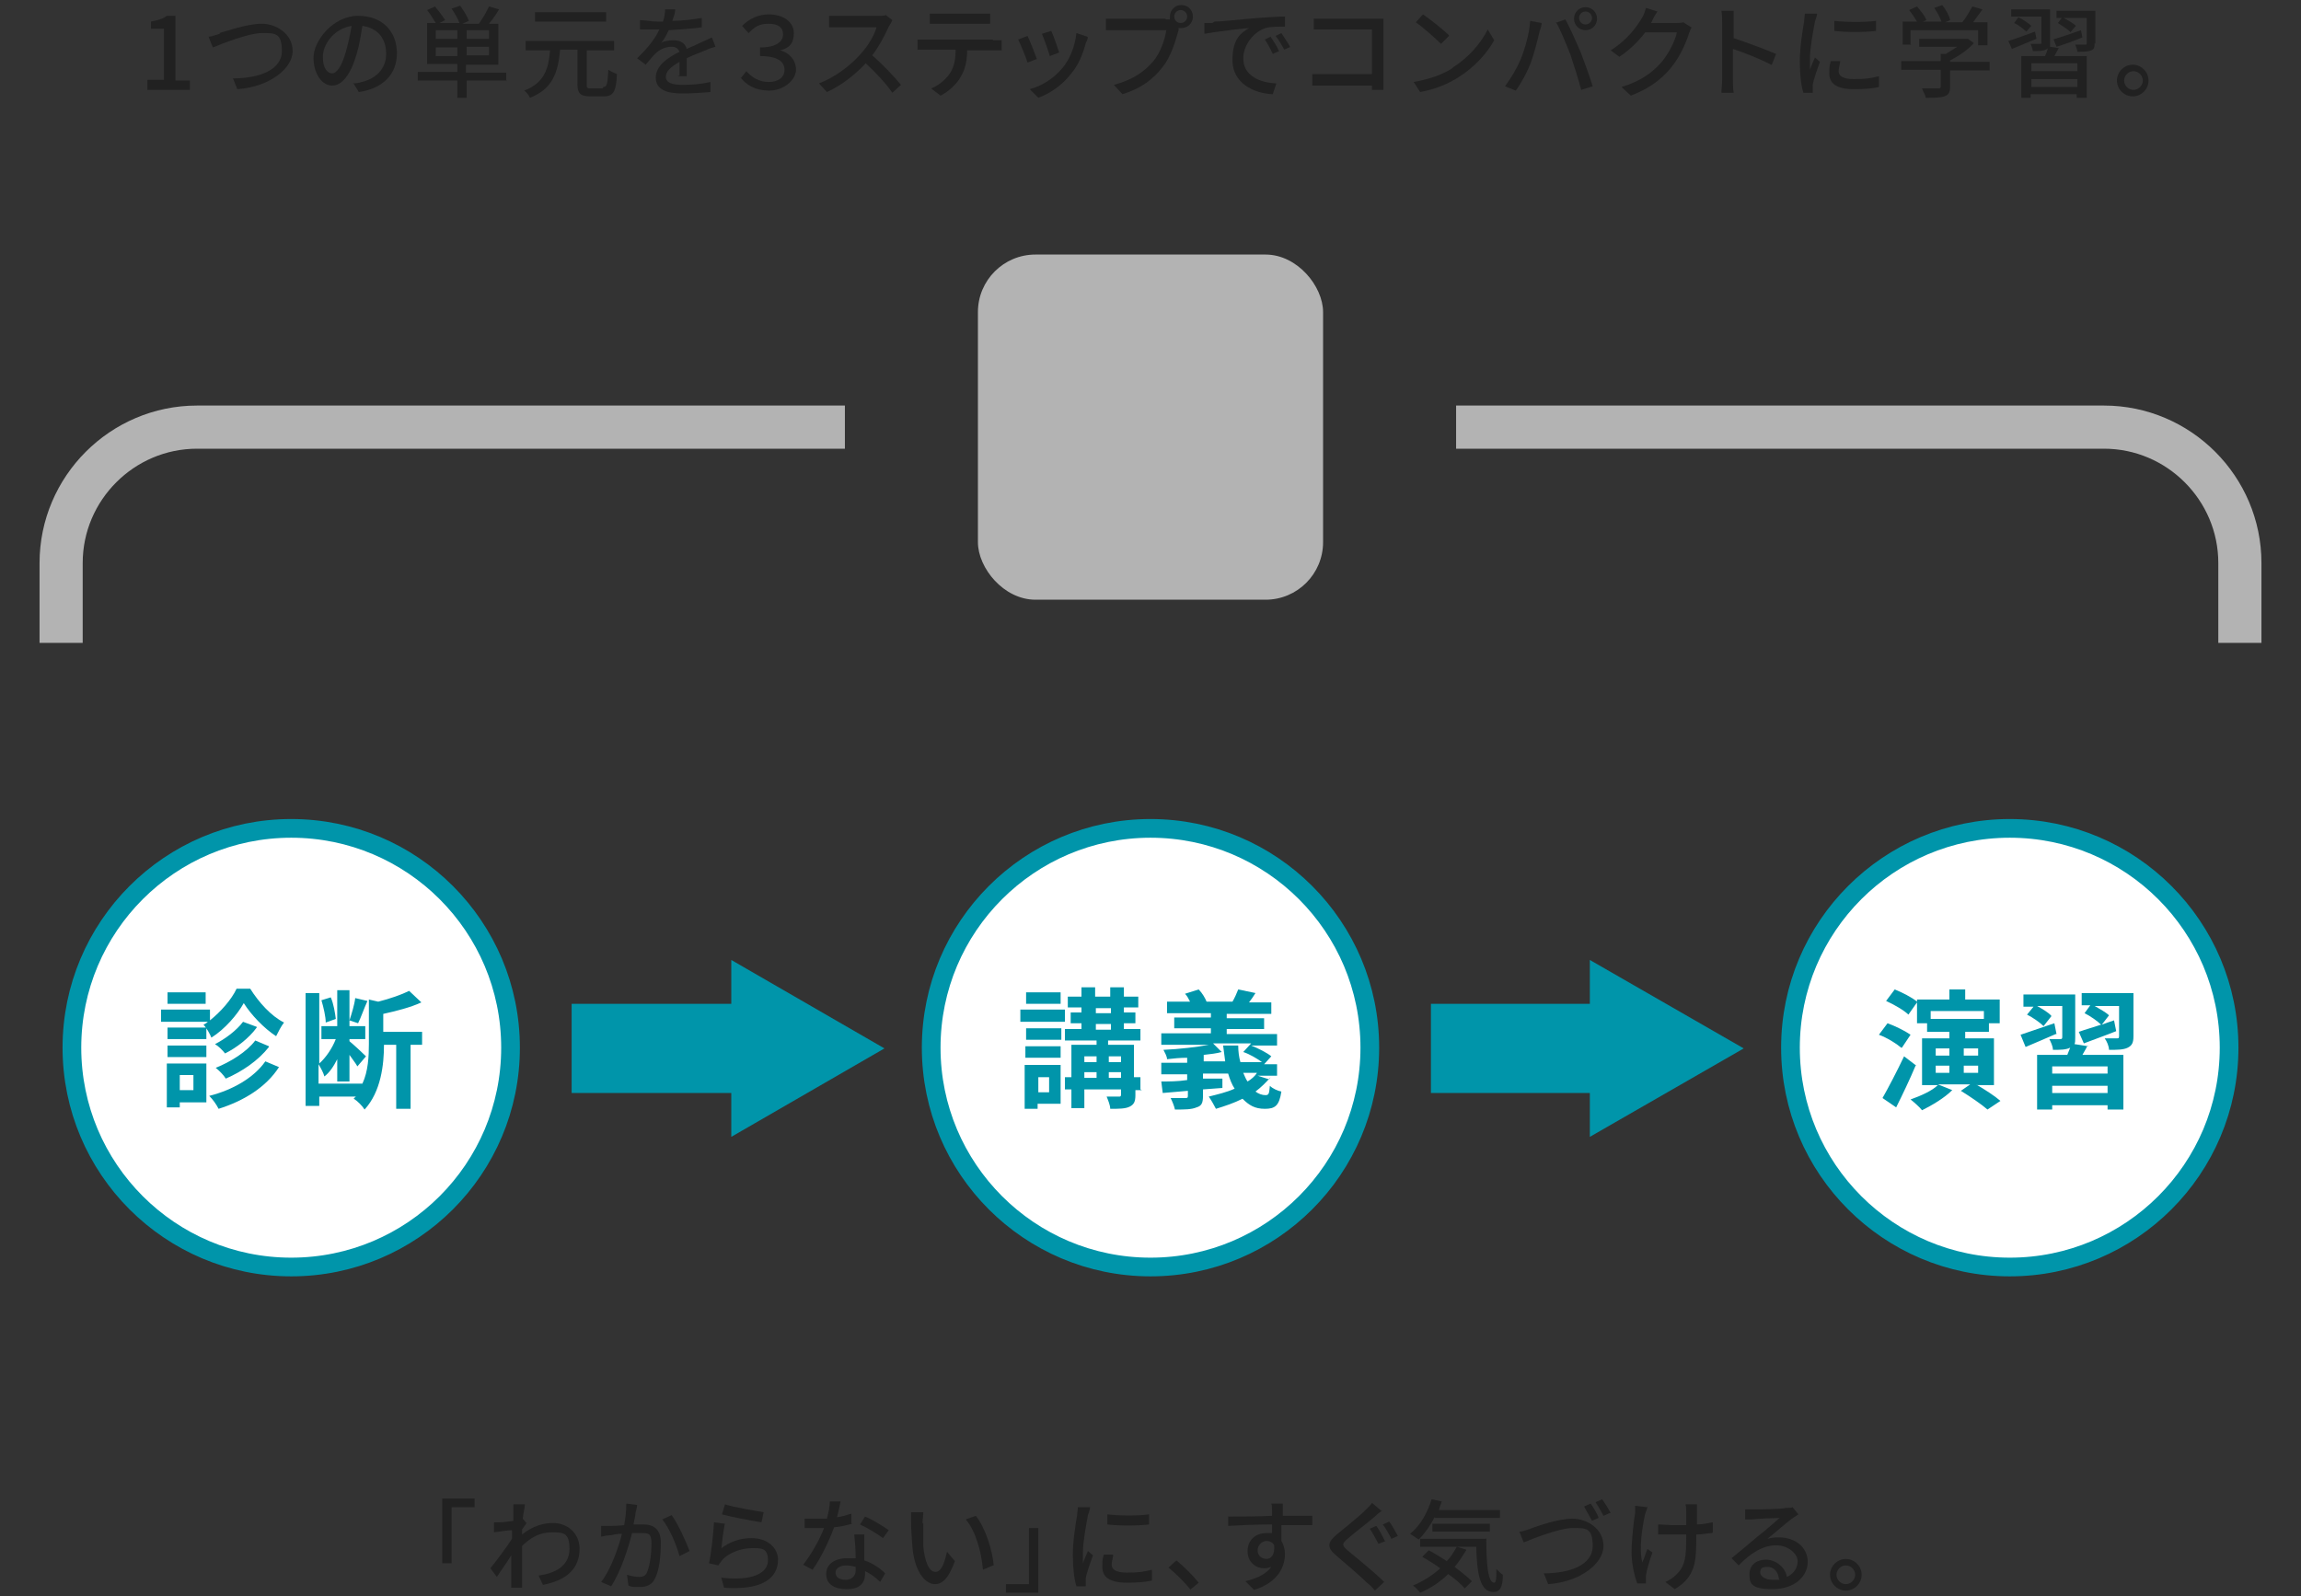 <?xml version="1.0" encoding="UTF-8"?>
<svg xmlns="http://www.w3.org/2000/svg" version="1.1" viewBox="0 0 320 222">
  <rect x="0" y="0" width="320" height="222" fill="#333333" stroke="none"/>
  <defs>
    <style>
      .cls-1 {
        stroke-width: 12.4px;
      }

      .cls-1, .cls-2 {
        fill: none;
      }

      .cls-1, .cls-2, .cls-3 {
        stroke-miterlimit: 10;
      }

      .cls-1, .cls-3 {
        stroke: #0095aa;
      }

      .cls-4 {
        fill: #212121;
      }

      .cls-2 {
        stroke: #b3b3b3;
        stroke-width: 6px;
      }

      .cls-5 {
        fill: #b3b3b3;
      }

      .cls-6 {
        fill: #0095aa;
      }

      .cls-3 {
        fill: #fff;
        stroke-width: 2.6px;
      }
    </style>
  </defs>
  <!-- Generator: Adobe Illustrator 28.6.0, SVG Export Plug-In . SVG Version: 1.2.0 Build 709)  -->
  <g>
    <g id="_レイヤー_1" data-name="レイヤー_1">
      <g>
        <path class="cls-4" d="M20.5,11.1h2.3V4h-1.8v-1c1-.2,1.7-.4,2.2-.8h1.2v9h2v1.3h-5.9v-1.3Z"/>
        <path class="cls-4" d="M30.5,4.6c1.1-.3,3.9-1.3,5.9-1.3s4.3,1.4,4.3,3.8-3.2,5-7.7,5.3l-.6-1.5c3.7,0,6.8-1.2,6.8-3.8s-1-2.5-2.8-2.5-5.6,1.5-6.8,2l-.6-1.5c.5,0,1.1-.3,1.6-.4Z"/>
        <path class="cls-4" d="M49.1,11.6c.5,0,.9-.1,1.2-.2,1.8-.4,3.4-1.7,3.4-3.9s-1.2-3.6-3.3-3.9c-.2,1.2-.4,2.6-.8,3.9-.8,2.8-2,4.4-3.4,4.4s-2.6-1.6-2.6-3.9,2.7-5.8,6.2-5.8,5.4,2.3,5.4,5.2-1.9,4.9-5.3,5.4l-.8-1.3ZM48.1,7.2c.3-1.1.6-2.4.8-3.6-2.5.4-4,2.6-4,4.3s.7,2.3,1.3,2.3,1.3-.9,1.9-3Z"/>
        <path class="cls-4" d="M70.5,11.2h-5.6v2.4h-1.3v-2.4h-5.5v-1.2h5.5v-1.1h-4.2V3.2h1.2c-.3-.5-.8-1.3-1.2-1.8l1.1-.5c.5.6,1.1,1.4,1.4,1.9l-.8.4h2.8c-.2-.6-.7-1.4-1.1-2l1.2-.4c.5.7,1,1.5,1.2,2.1l-.9.4h2.3c.5-.7,1.1-1.7,1.4-2.4l1.4.4c-.4.7-.9,1.4-1.4,2h1.3v5.7h-4.5v1.1h5.6v1.2ZM63.6,4.2h-3v1.2h3v-1.2ZM63.6,7.8v-1.2h-3v1.2h3ZM68,4.2h-3.1v1.2h3.1v-1.2ZM68,6.5h-3.1v1.2h3.1v-1.2Z"/>
        <path class="cls-4" d="M83.9,12.1c.5,0,.6-.4.7-2.4.3.2.9.5,1.2.6-.1,2.4-.5,3.1-1.8,3.1h-1.9c-1.4,0-1.8-.4-1.8-1.8v-4.7h-2.4c-.3,3-.9,5.4-4.2,6.7-.1-.3-.5-.8-.8-1,2.9-1.1,3.4-3.2,3.6-5.6h-3.4v-1.3h12.3v1.3h-3.8v4.7c0,.5,0,.6.6.6h1.6ZM84.3,3h-9.9v-1.3h9.9v1.3Z"/>
        <path class="cls-4" d="M94.5,10.5c0-.5,0-1.3,0-1.9-1.2.7-1.9,1.3-1.9,2.1s.9,1.1,2.3,1.1,2.6-.1,3.9-.4v1.4c-1.1.1-2.6.2-3.9.2-2.1,0-3.7-.5-3.7-2.2s1.7-2.8,3.3-3.6c-.2-.5-.6-.7-1.1-.7-.9,0-1.7.4-2.3,1-.4.4-.8.9-1.3,1.5l-1.2-.9c1.6-1.5,2.6-2.9,3.1-4h-.4c-.6,0-1.5,0-2.3,0v-1.3c.7,0,1.7.2,2.4.2h.8c.2-.6.3-1.2.3-1.7h1.4c0,.5-.2,1-.4,1.6,1.4,0,2.8-.2,4.1-.4v1.3c-1.4.2-3.1.3-4.6.4-.3.6-.6,1.3-1.1,1.8.4-.3,1.2-.4,1.8-.4.9,0,1.6.4,1.8,1.2.9-.4,1.6-.7,2.2-1,.5-.2.9-.4,1.3-.6l.5,1.3c-.4.1-1,.3-1.4.5-.7.3-1.6.6-2.6,1.1,0,.8,0,1.9,0,2.5h-1.3Z"/>
        <path class="cls-4" d="M103,10.9l.8-1c.8.9,1.8,1.5,3.1,1.5s2.2-.6,2.2-1.7-.9-1.9-3.4-1.9v-1.2c2.2,0,3.2-.8,3.2-1.8s-.7-1.5-2-1.5-1.9.4-2.8,1.3l-.9-1c1-1,2.3-1.6,3.7-1.6,2.1,0,3.5,1.1,3.5,2.6s-.7,2.1-1.9,2.4h0c1.2.3,2.2,1.3,2.2,2.7s-1.7,2.9-3.7,2.9-3.2-.8-4-1.8Z"/>
        <path class="cls-4" d="M124,3c0,.1-.3.5-.4.7-.5,1.1-1.3,2.7-2.3,4,1.4,1.2,3.1,3,4,4.1l-1.2,1.1c-.9-1.3-2.3-2.8-3.7-4.1-1.5,1.6-3.4,3.1-5.4,4l-1.1-1.2c2.3-.9,4.4-2.5,5.8-4.1,1-1.1,1.9-2.6,2.2-3.7h-5.1c-.5,0-1.3,0-1.5,0v-1.6c.3,0,1.1,0,1.5,0h5.2c.5,0,1,0,1.2-.1l.9.7Z"/>
        <path class="cls-4" d="M138.1,5.6c.3,0,.8,0,1.2,0v1.4c-.3,0-.8,0-1.2,0h-3.6c0,1.5-.3,2.7-.9,3.7-.5.9-1.6,2-2.8,2.6l-1.3-1c1-.4,2-1.2,2.6-2.1.6-.9.8-2,.8-3.3h-4c-.4,0-.9,0-1.3,0v-1.4c.4,0,.8,0,1.3,0h9.2ZM130.7,3.3c-.5,0-1,0-1.4,0v-1.4c.4,0,.9,0,1.4,0h5.6c.4,0,1,0,1.4,0v1.4c-.4,0-1,0-1.4,0h-5.6Z"/>
        <path class="cls-4" d="M144.2,8.2l-1.3.5c-.2-.7-1-2.6-1.3-3.2l1.3-.5c.3.6,1,2.4,1.3,3.2ZM151.3,5.2c-.1.4-.2.6-.3.8-.4,1.5-1,3-2,4.2-1.3,1.7-3,2.8-4.6,3.4l-1.2-1.2c1.6-.4,3.4-1.5,4.6-3,1-1.2,1.7-3,1.9-4.8l1.5.5ZM147.3,7.3l-1.3.5c-.2-.7-.8-2.4-1.1-3.1l1.3-.4c.3.6.9,2.4,1.1,3Z"/>
        <path class="cls-4" d="M162.1,2.7c.2,0,.4,0,.6,0,0-.1,0-.3,0-.4,0-.9.7-1.6,1.6-1.6s1.6.7,1.6,1.6-.7,1.6-1.6,1.6-.3,0-.4,0v.3c-.4,1.4-1,3.6-2.2,5.1-1.3,1.7-3,3-5.6,3.8l-1.2-1.3c2.7-.7,4.3-1.9,5.5-3.3,1-1.2,1.6-3,1.8-4.3h-6.9c-.6,0-1.2,0-1.5,0v-1.6c.4,0,1.1,0,1.5,0h6.8ZM165.1,2.3c0-.5-.4-.9-.9-.9s-.9.4-.9.9.4.9.9.9.9-.4.9-.9Z"/>
        <path class="cls-4" d="M168.9,3c1,0,3.5-.3,6-.5,1.5-.1,2.9-.2,3.8-.2v1.4c-.8,0-2,0-2.7.2-1.8.6-3.1,2.5-3.1,4.2,0,2.5,2.4,3.4,4.6,3.5l-.5,1.5c-2.7-.1-5.6-1.6-5.6-4.7s1.2-3.8,2.3-4.5c-1.2.1-4.6.5-6.2.8v-1.5c.4,0,.9,0,1.1,0ZM177.9,7.1l-.9.4c-.3-.7-.7-1.4-1.1-2l.8-.4c.3.5.9,1.3,1.1,1.9ZM179.5,6.5l-.9.4c-.4-.7-.7-1.3-1.2-1.9l.8-.4c.3.5.9,1.3,1.2,1.9Z"/>
        <path class="cls-4" d="M190.8,12.7c0-.2,0-.5,0-.8h-6.6c-.6,0-1.3,0-1.7,0v-1.6c.4,0,1,0,1.6,0h6.7v-6.2h-6.5c-.5,0-1.3,0-1.6,0v-1.5c.5,0,1.2,0,1.6,0h7c.4,0,.9,0,1.1,0,0,.3,0,.8,0,1.2v7.2c0,.5,0,1.2,0,1.5h-1.6Z"/>
        <path class="cls-4" d="M202,9.4c2.3-1.4,4-3.5,4.9-5.3l.9,1.5c-1,1.8-2.7,3.7-4.9,5.1-1.4.9-3.2,1.7-5.4,2.1l-.9-1.4c2.3-.4,4.2-1.1,5.5-2ZM201.5,5l-1.1,1.1c-.7-.7-2.5-2.3-3.5-3l1-1.1c1,.7,2.8,2.1,3.6,2.9Z"/>
        <path class="cls-4" d="M212.8,2.9l1.6.3c0,.4-.2.9-.3,1.2-.2.9-.7,2.9-1.2,4.3-.5,1.3-1.3,2.8-2.1,3.9l-1.5-.6c.9-1.2,1.7-2.6,2.2-3.8.6-1.5,1.2-3.6,1.3-5.3ZM216.3,3.2l1.4-.5c.6,1.1,1.5,3.1,2.1,4.5.5,1.3,1.3,3.5,1.7,4.8l-1.6.5c-.4-1.5-1-3.4-1.5-4.9-.6-1.5-1.4-3.5-2-4.5ZM220.5,1c.9,0,1.6.7,1.6,1.6s-.7,1.6-1.6,1.6-1.6-.7-1.6-1.6.7-1.6,1.6-1.6ZM220.5,3.4c.5,0,.9-.4.9-.9s-.4-.9-.9-.9-.9.4-.9.9.4.9.9.9Z"/>
        <path class="cls-4" d="M235.3,3.7c-.1.2-.3.6-.4.9-.4,1.3-1.2,3.2-2.5,4.8-1.3,1.6-3,2.9-5.6,3.9l-1.3-1.2c2.7-.8,4.4-2.1,5.6-3.5,1-1.2,1.9-3,2.1-4.1h-4.4c-.9,1.2-2.1,2.4-3.6,3.4l-1.2-.9c2.4-1.5,3.7-3.4,4.4-4.6.2-.3.4-.9.5-1.3l1.6.5c-.3.4-.6,1-.7,1.2,0,.1-.1.2-.2.4h3.4c.4,0,.8,0,1.1-.1l1.1.7Z"/>
        <path class="cls-4" d="M246.3,9c-1.5-.8-3.8-1.7-5.3-2.2v4.3c0,.4,0,1.3.1,1.8h-1.7c0-.5.1-1.2.1-1.8V3.1c0-.4,0-1.1-.1-1.6h1.7c0,.5,0,1.1,0,1.6v2.2c1.8.6,4.5,1.6,5.9,2.2l-.6,1.5Z"/>
        <path class="cls-4" d="M252.7,1.9c0,.3-.2.8-.3,1.1-.2,1.1-.7,3.7-.7,5.2s0,1,0,1.5c.2-.6.5-1.2.7-1.7l.7.6c-.4,1.1-.9,2.5-1,3.2,0,.2,0,.5,0,.6,0,.1,0,.4,0,.5h-1.3c-.3-.9-.5-2.5-.5-4.4s.4-4.4.6-5.5c0-.3.1-.8.1-1.1h1.6ZM255.9,8.7c-.1.5-.2.9-.2,1.2,0,.6.5,1.1,2.1,1.1s2.3-.1,3.5-.4v1.5c-.8.2-2,.3-3.5.3-2.4,0-3.4-.8-3.4-2.2s.1-1.1.2-1.7h1.3ZM260.9,2.9v1.4c-1.6.2-4.2.2-5.8,0v-1.4c1.6.2,4.4.2,5.8,0Z"/>
        <path class="cls-4" d="M276.7,9.8h-5.5v2.3c0,.7-.2,1.1-.8,1.3-.6.2-1.4.2-2.6.2,0-.4-.4-.9-.5-1.3,1,0,2,0,2.2,0s.4,0,.4-.3v-2.3h-5.5v-1.2h5.5v-1h.7c.5-.3,1.1-.7,1.6-1h-5.3v-1.1h6.8c0,0,.8.6.8.6-.8.9-2.1,1.8-3.3,2.4v.2h5.5v1.2ZM265.8,6.2h-1.2v-3.2h2c-.3-.5-.7-1.1-1.1-1.6l1.1-.5c.5.6,1.1,1.3,1.3,1.9l-.5.2h2.6c-.2-.6-.6-1.3-1-1.9l1.1-.4c.5.6,1,1.5,1.1,2.1l-.7.3h2.4c.5-.6,1-1.5,1.4-2.2l1.4.4c-.4.6-.9,1.2-1.3,1.8h2v3.2h-1.3v-2.1h-9.4v2.1Z"/>
        <path class="cls-4" d="M283.2,5.4c-1.2.5-2.4,1-3.4,1.4l-.5-1.1c1-.3,2.3-.8,3.7-1.3l.2.9ZM286.3,6.7c-.2.4-.4.7-.6,1.1h4.5v5.8h-1.4v-.5h-6.4v.5h-1.3v-5.8h3.3c.2-.4.3-.7.4-1.1,0,0-.2.2-.3.2-.4.2-1,.2-1.8.2,0-.3-.2-.7-.3-1,.6,0,1.1,0,1.3,0s.2,0,.2-.2v-3.6h-4.2v-1h5.4v4.6c0,.2,0,.4,0,.6l1.3.2ZM281.9,4.5c-.4-.4-1.1-1-1.8-1.3l.6-.8c.6.3,1.4.8,1.8,1.2l-.7.8ZM288.9,8.8h-6.4v1.1h6.4v-1.1ZM288.9,12.1v-1.1h-6.4v1.1h6.4ZM285.5,5.5c1-.3,2.5-.8,3.9-1.3l.2,1c-1.2.5-2.6,1-3.6,1.3l-.4-1ZM291.3,6c0,.6-.1.9-.5,1-.4.2-1,.2-1.9.2,0-.3-.2-.7-.3-1,.6,0,1.2,0,1.4,0,.2,0,.2,0,.2-.2v-3.5h-4.2v-1h5.4v4.6ZM288,4.5c-.4-.4-1.2-.9-1.8-1.3l.6-.8c.6.3,1.5.8,1.9,1.2l-.7.8Z"/>
        <path class="cls-4" d="M298.8,11.2c0,1.2-1,2.2-2.2,2.2s-2.2-1-2.2-2.2,1-2.2,2.2-2.2,2.2,1,2.2,2.2ZM298,11.2c0-.7-.6-1.3-1.3-1.3s-1.3.6-1.3,1.3.6,1.3,1.3,1.3,1.3-.6,1.3-1.3Z"/>
      </g>
      <g>
        <path class="cls-4" d="M61.5,208.4h4.5v1.2h-3.2v7.8h-1.3v-9Z"/>
        <path class="cls-4" d="M73.3,211.7c-.2.3-.4.6-.7,1,0,.2,0,.5,0,.7,1.5-1.2,3-1.6,4.3-1.6,2,0,3.7,1.4,3.7,3.6,0,2.8-1.9,4.4-5.1,5l-.6-1.3c2.4-.3,4.3-1.4,4.3-3.7s-.9-2.3-2.5-2.3-2.9.7-4.1,1.9c0,.5,0,1,0,1.4,0,1.2,0,2.2,0,3.5,0,.3,0,.7,0,.9h-1.5c0-.2,0-.7,0-.9,0-1.3,0-2.1,0-3.6-.6,1-1.5,2.2-2,3l-.9-1.2c.8-1,2.3-3,3-4.1v-1.2c-.6,0-1.7.2-2.5.3v-1.4c.2,0,.5,0,.9,0,.4,0,1.1-.1,1.8-.2,0-.6,0-1.1,0-1.2,0-.3,0-.7,0-1.1h1.6c0,.4-.2,1.1-.3,2l.5.6Z"/>
        <path class="cls-4" d="M88.6,209.3c0,.3-.1.6-.2,1,0,.4-.2,1.1-.3,1.7.6,0,1.1,0,1.4,0,1.3,0,2.4.6,2.4,2.5s-.2,3.8-.8,5c-.4.9-1.2,1.2-2.1,1.2s-1.2,0-1.6-.2l-.2-1.5c.6.2,1.3.3,1.7.3s.9-.1,1.1-.7c.4-.9.6-2.6.6-4s-.5-1.4-1.4-1.4-.7,0-1.3,0c-.5,2-1.5,5.2-2.9,7.4l-1.4-.6c1.4-1.8,2.4-4.8,2.9-6.7-.6,0-1.2.1-1.5.2-.4,0-1,.1-1.4.2v-1.5c.3,0,.7,0,1.2,0,.4,0,1.2,0,2-.1.2-1,.3-2.1.3-3l1.6.2ZM93.4,210.7c.9,1.2,2,3.7,2.5,5l-1.4.7c-.4-1.5-1.4-3.9-2.4-5.1l1.3-.6Z"/>
        <path class="cls-4" d="M100.2,215.4c1.3-1,2.7-1.5,4.3-1.5,2.3,0,3.7,1.4,3.7,3,0,2.5-2.1,4.3-7.5,3.9l-.4-1.4c4.3.5,6.5-.6,6.5-2.4s-1-1.7-2.3-1.7-3.2.6-4.1,1.7c-.2.3-.4.5-.5.7l-1.3-.3c.3-1.3.6-4.1.7-5.7l1.5.2c-.2.9-.4,2.7-.5,3.6ZM100.8,209.2c1.2.4,4.2.9,5.4,1.1l-.3,1.4c-1.4-.2-4.4-.8-5.5-1.1l.4-1.3Z"/>
        <path class="cls-4" d="M118.5,211.9c-.7.2-1.5.4-2.5.5-.7,1.9-1.9,4.4-3,5.9l-1.3-.7c1.1-1.4,2.3-3.5,2.9-5.1-.3,0-.7,0-1,0-.5,0-1.1,0-1.7,0v-1.3c.4,0,1.1,0,1.7,0s.9,0,1.4,0c.2-.8.4-1.6.4-2.4h1.5c-.1.6-.3,1.4-.5,2.2.7-.1,1.4-.3,2-.5v1.3ZM120.2,213.4c0,.6,0,1.1,0,1.6,0,.4,0,1.2,0,2,1.2.4,2.2,1.1,2.9,1.8l-.7,1.2c-.5-.5-1.2-1.1-2.1-1.5v.4c0,1.2-.7,2.1-2.5,2.1s-2.9-.7-2.9-2.1,1.2-2.2,2.9-2.2.8,0,1.2,0c0-1.1-.1-2.4-.2-3.3h1.4ZM119,217.9c-.4-.1-.8-.2-1.3-.2-.9,0-1.5.4-1.5,1s.5,1,1.4,1,1.4-.6,1.4-1.3,0-.3,0-.5ZM122.8,213.9c-.8-.6-2.3-1.5-3.2-1.9l.7-1.1c1,.4,2.6,1.4,3.3,1.9l-.8,1.1Z"/>
        <path class="cls-4" d="M128.4,211.9c0,.9,0,2,0,3.1.2,2.2.8,3.6,1.7,3.6s1.3-1.5,1.6-2.8l1.1,1.3c-.9,2.4-1.7,3.2-2.8,3.2s-2.7-1.3-3.1-5c-.1-1.2-.2-2.9-.2-3.7s0-.9,0-1.3h1.7c0,.4-.1,1.1-.1,1.5ZM138.1,217.7l-1.4.6c-.2-2.4-1-5.4-2.4-7l1.4-.5c1.3,1.6,2.3,4.7,2.5,6.9Z"/>
        <path class="cls-4" d="M144.4,221.5h-4.5v-1.2h3.2v-7.8h1.3v9Z"/>
        <path class="cls-4" d="M151.6,209.6c0,.3-.2.8-.3,1.1-.2,1.1-.7,3.7-.7,5.2s0,1,0,1.5c.2-.6.5-1.2.7-1.7l.7.6c-.4,1.1-.9,2.5-1,3.2,0,.2,0,.5,0,.6,0,.1,0,.4,0,.5h-1.3c-.3-.9-.5-2.5-.5-4.4s.4-4.4.6-5.5c0-.3.1-.8.1-1.1h1.6ZM154.8,216.4c-.1.5-.2.9-.2,1.2,0,.6.5,1.1,2.1,1.1s2.3-.1,3.5-.4v1.5c-.8.2-2,.3-3.5.3-2.4,0-3.4-.8-3.4-2.2s.1-1.1.2-1.7h1.3ZM159.8,210.6v1.4c-1.6.2-4.2.2-5.8,0v-1.4c1.6.2,4.4.2,5.8,0Z"/>
        <path class="cls-4" d="M165.6,221.1c-.9-1.1-2.1-2.3-3.1-3.1l1.1-1c1,.8,2.3,2.1,3.1,3.1l-1.2,1Z"/>
        <path class="cls-4" d="M182.3,212.1c-.8,0-2.1,0-4.1,0,0,.7,0,1.6,0,2.2.3.5.5,1.1.5,1.8,0,1.8-1,4-4.3,5l-1.2-1.2c1.6-.4,2.9-1,3.6-2-.3.1-.6.2-1,.2-1.1,0-2.3-.8-2.3-2.4s1.2-2.5,2.6-2.5.5,0,.8,0v-1.2c-2.1,0-4.4.1-6.1.2v-1.3c1.5,0,4.1,0,6.1-.1,0-.3,0-.5,0-.7,0-.3,0-.8-.1-1h1.6c0,.2,0,.8,0,1,0,.2,0,.4,0,.7h4.1v1.3ZM176.1,216.8c.7,0,1.2-.6,1.1-1.9-.2-.4-.6-.6-1.1-.6s-1.2.5-1.2,1.3.6,1.2,1.3,1.2Z"/>
        <path class="cls-4" d="M192.3,210c-.4.3-.8.6-1.1.9-.9.8-2.9,2.3-3.8,3.1-.8.7-.8.9,0,1.6,1.2,1,3.8,3.1,5.1,4.4l-1.3,1.2c-.3-.4-.7-.8-1.1-1.1-.8-.8-3-2.7-4.3-3.8-1.3-1.1-1.2-1.8.1-2.9,1.1-.9,3.1-2.5,4-3.4s.7-.7.9-1l1.3,1.1ZM192.7,214.3l-1,.4c-.3-.6-.8-1.5-1.2-2.1l.9-.4c.4.5.9,1.5,1.2,2.1ZM194.4,213.6l-.9.4c-.3-.6-.8-1.5-1.2-2l.9-.4c.4.5.9,1.5,1.2,2Z"/>
        <path class="cls-4" d="M199.5,211c-.6,1.2-1.4,2.3-2.2,3.1-.3-.2-.9-.6-1.2-.8,1.4-1.1,2.4-2.9,3-4.8l1.4.3c-.1.4-.3.8-.4,1.2h8.5v1.1h-9ZM203.9,215.6c-.5.8-1,1.6-1.6,2.3.9.7,1.8,1.4,2.4,2l-1,1c-.5-.6-1.3-1.3-2.3-2-1.1,1.1-2.5,2-3.9,2.6-.2-.3-.7-.8-1-1,1.4-.6,2.7-1.4,3.8-2.4-.8-.6-1.7-1.1-2.5-1.6l.9-.9c.8.4,1.7,1,2.5,1.5.6-.6,1-1.3,1.4-2l1.3.4ZM206.7,213.9c0,3.5.2,6.2,1.1,6.2.3,0,.3-.8.3-1.9.3.3.6.6.9.8,0,1.7-.4,2.4-1.3,2.4-1.9,0-2.3-2.6-2.4-6.3h-7.8v-1.1h9.1ZM199.2,213v-1.1h8v1.1h-8Z"/>
        <path class="cls-4" d="M212.8,212.6c1.1-.4,3.9-1.4,5.9-1.4s4.3,1.4,4.3,3.8-3.2,5-7.7,5.3l-.6-1.5c3.7,0,6.8-1.2,6.8-3.8s-1-2.5-2.8-2.5-5.6,1.5-6.8,2l-.6-1.5c.5,0,1.1-.3,1.6-.4ZM222.3,211.1l-.9.4c-.3-.6-.8-1.4-1.1-2l.9-.4c.4.5.9,1.4,1.1,1.9ZM223.9,210.4l-.9.4c-.3-.6-.8-1.4-1.1-1.9l.9-.4c.4.5.9,1.4,1.2,1.9Z"/>
        <path class="cls-4" d="M229.1,209.5c0,.3-.2.7-.3,1-.4,1.8-.9,4.8-.4,6.8.2-.5.5-1.3.7-1.9l.7.5c-.4,1.1-.8,2.5-.9,3.2,0,.2,0,.5,0,.6,0,.1,0,.3,0,.5h-1.2c-.3-.7-.8-2.6-.8-4.3s.3-4.4.5-5.5c0-.4,0-.8,0-1l1.6.2ZM238.1,213.2c-.6,0-1.3.2-2.2.2v.5c0,3.2-.1,5.4-3,7.1l-1.3-1c.5-.2,1.1-.6,1.5-1,1.3-1.2,1.4-2.6,1.4-5.2v-.4c-.6,0-1.1,0-1.7,0s-1.6,0-2.2,0v-1.4c.6,0,1.4.1,2.2.1s1.1,0,1.7,0c0-.8,0-1.7,0-2,0-.3,0-.6-.1-.9h1.6c0,.3,0,.6,0,.9,0,.3,0,1.1,0,1.9.8,0,1.6-.2,2.2-.3v1.4Z"/>
        <path class="cls-4" d="M250.1,210.6c-.3.2-.6.4-.9.6-.7.5-2.4,2-3.4,2.8.6-.2,1.1-.2,1.6-.2,2.3,0,4,1.4,4,3.4s-1.8,3.8-4.9,3.8-3.2-.9-3.2-2.1.9-2,2.3-2,2.7,1.1,2.9,2.4c.9-.4,1.5-1.2,1.5-2.2s-1.3-2.2-3-2.2-3.5,1-5.2,2.8l-1-1c1.1-.9,2.8-2.3,3.6-3,.8-.6,2.4-2,3.1-2.6-.7,0-3.1.1-3.8.2-.3,0-.7,0-1,0v-1.4c.3,0,.7,0,1.1,0,.7,0,3.9,0,4.6-.2.5,0,.7,0,.9-.1l.8,1ZM247.4,219.6c-.1-1-.7-1.7-1.6-1.7s-1,.3-1,.8.7,1,1.7,1,.7,0,1,0Z"/>
        <path class="cls-4" d="M258.9,219c0,1.2-1,2.2-2.2,2.2s-2.2-1-2.2-2.2,1-2.2,2.2-2.2,2.2,1,2.2,2.2ZM258,219c0-.7-.6-1.3-1.3-1.3s-1.3.6-1.3,1.3.6,1.3,1.3,1.3,1.3-.6,1.3-1.3Z"/>
      </g>
      <rect class="cls-5" x="136" y="35.4" width="48" height="48" rx="8" ry="8"/>
      <path class="cls-2" d="M117.5,59.4H27.4c-10.4,0-18.9,8.5-18.9,18.9v11.1"/>
      <path class="cls-2" d="M202.5,59.4h90.1c10.4,0,18.9,8.5,18.9,18.9v11.1"/>
      <g>
        <circle class="cls-3" cx="40.5" cy="145.7" r="30.5"/>
        <g>
          <path class="cls-6" d="M34.8,137.5c1.2,1.9,2.9,3.8,4.7,4.7-.4.5-.8,1.3-1.1,1.9-1.7-1.1-3.5-3-4.5-4.6-.9,1.6-2.6,3.6-4.5,4.8-.2-.5-.7-1.4-1.1-1.8.2-.1.4-.2.6-.4h-6.5v-1.7h6.8v1.5c1.5-1.2,3-2.9,3.7-4.4h2ZM28.7,153.3h-3.7v.7h-1.8v-6.1h5.5v5.4ZM28.7,144.5h-5.4v-1.6h5.4v1.6ZM23.3,145.4h5.4v1.6h-5.4v-1.6ZM28.6,139.6h-5.3v-1.6h5.3v1.6ZM25,149.5v2.1h1.9v-2.1h-1.9ZM38.8,148.4c-1.8,2.8-4.9,4.7-8.4,5.8-.3-.6-.8-1.3-1.3-1.8,3.2-.8,6.2-2.5,7.8-4.8l1.9.8ZM35.7,142.9c-1.1,1.5-2.8,2.8-4.4,3.6-.3-.4-.9-1-1.4-1.3,1.4-.7,3-1.9,3.9-3.1l1.9.7ZM37.4,145.6c-1.5,1.9-3.7,3.4-6,4.4-.3-.5-.9-1.1-1.4-1.5,2-.8,4.3-2.2,5.5-3.8l1.9.8Z"/>
          <path class="cls-6" d="M58.7,145.3h-1.6v8.9h-2v-8.9h-1.7c0,2.7-.4,6.5-2.7,9-.3-.5-1-1.2-1.5-1.5,0-.1.2-.2.3-.3h-5.1v1.3h-1.9v-15.7h1.9v9.8c.9-.8,1.8-2.1,2.3-3.4h-2v-1.8h2.2v-5h1.7v4.2c.3-.9.7-2.2.8-3.1l1.7.4c-.5,1.1-.9,2.3-1.3,3.1l-1.2-.4v.8h2.2v1.8h-2.2v.3c.5.4,1.9,1.7,2.3,2.1l-1.2,1.4c-.2-.4-.7-1-1.1-1.6v3.7h-1.7v-3.1c-.5,1-1.1,1.9-1.8,2.4-.1-.5-.5-1.2-.8-1.7v2.7h6.1c.8-1.7.9-3.8.9-5.5v-6.2l1.3.3c1.6-.4,3.3-1,4.3-1.5l1.7,1.6c-1.5.7-3.5,1.2-5.3,1.6v2.5h5.4v2ZM45.3,142.2c0-.8-.3-2.1-.6-3.1l1.3-.4c.4.9.6,2.2.7,3l-1.4.5Z"/>
        </g>
      </g>
      <g>
        <circle class="cls-3" cx="160" cy="145.7" r="30.5"/>
        <g>
          <path class="cls-6" d="M148.1,142.1h-6.2v-1.7h6.2v1.7ZM147.6,153.5h-3.3v.7h-1.8v-6.1h5v5.4ZM147.6,144.6h-4.9v-1.6h4.9v1.6ZM142.6,145.5h4.9v1.6h-4.9v-1.6ZM147.5,139.6h-4.8v-1.6h4.8v1.6ZM144.4,149.8v2.1h1.5v-2.1h-1.5ZM158.8,151.6h-.9v.7c0,.9-.2,1.3-.8,1.6-.6.3-1.5.3-2.7.3,0-.5-.3-1.2-.5-1.7.7,0,1.5,0,1.7,0,.2,0,.3,0,.3-.3v-.7h-5.1v2.6h-1.8v-2.6h-.9v-1.7h.9v-4.5h3.5v-.6h-4.4v-1.6h2.3v-.8h-1.5v-1.5h1.5v-.7h-1.9v-1.5h1.9v-1.3h1.9v1.3h2.1v-1.3h1.9v1.3h2v1.5h-2v.7h1.6v1.5h-1.6v.8h2.3v1.6h-4.5v.6h3.6v4.5h.9v1.7ZM150.8,146.9v.8h1.7v-.8h-1.7ZM150.8,149.9h1.7v-.8h-1.7v.8ZM152.4,140.9h2.1v-.7h-2.1v.7ZM152.4,143.2h2.1v-.8h-2.1v.8ZM154.2,146.9v.8h1.7v-.8h-1.7ZM155.9,149.9v-.8h-1.7v.8h1.7Z"/>
          <path class="cls-6" d="M176.7,149.8c-.6.7-1.3,1.4-2.1,2,.4.3.9.5,1.4.5s.5-.3.6-1.3c.4.4,1.1.7,1.6.8-.3,2-.9,2.4-2.3,2.4s-2.2-.5-3.1-1.4c-1.2.6-2.4,1-3.7,1.4-.2-.4-.7-1.3-1-1.7,1.2-.3,2.5-.6,3.6-1.1-.4-.6-.7-1.4-.9-2.1h-3.5v.7h2.7c0-.1,0,1.3,0,1.3l-2.7.2v.9c0,1-.2,1.4-.9,1.6-.7.3-1.6.3-3,.3-.1-.5-.4-1.2-.6-1.6.8,0,1.8,0,2,0,.3,0,.4,0,.4-.3v-.7c-1.3.1-2.4.2-3.5.3l-.2-1.6c1,0,2.3,0,3.6-.2v-.8h-3.6v-1.6h3.6v-.7c-1,0-1.9.1-2.8.2,0-.4-.3-.9-.5-1.3,2.2-.1,4.8-.4,6.3-.7h-6.6v-1.6h6.9v-.7h-5.1v-1.5h5.1v-.6h-6.1v-1.6h3.2c-.2-.4-.4-.8-.7-1.1l1.9-.6c.5.5.9,1.2,1.1,1.7h3.6c.3-.5.6-1.2.8-1.7l2.4.5c-.3.5-.6.9-.9,1.3h3.1v1.6h-6.2v.6h5.2v1.5h-5.2v.7h7v1.6h-3.6c1,.4,2.2,1,2.8,1.5l-1,1.1h1.8v1.6h-2.7l1.6.5ZM170.4,147.7c-.1-.7-.2-1.5-.3-2.3h2.1c0,.8.1,1.6.3,2.3h3c-.7-.5-1.7-1.1-2.6-1.4l1.1-1.2h-5.3l1.2,1.2c-.7.2-1.6.3-2.5.4v.9h3.1ZM172.9,149.2c.2.4.3.8.6,1.2.5-.3,1-.7,1.3-1.2h-1.9Z"/>
        </g>
      </g>
      <g>
        <circle class="cls-3" cx="279.5" cy="145.7" r="30.5"/>
        <g>
          <path class="cls-6" d="M264.4,145.7c-.7-.6-2-1.4-3.1-1.8l1.2-1.6c1.1.4,2.5,1.1,3.2,1.6l-1.2,1.8ZM266.4,148.2c-.8,1.9-1.8,4-2.7,5.8l-1.9-1.3c.8-1.4,2-3.7,3-5.8l1.7,1.3ZM274.8,150.8c1.2.7,2.6,1.6,3.4,2.3l-1.8,1.2c-.8-.7-2.4-1.8-3.7-2.6l1.3-.9h-4.5l2,.8c-1.1,1.1-2.8,2.1-4.2,2.8-.3-.4-1.2-1.2-1.6-1.5,1.4-.5,3-1.2,3.8-2h-2.2v-6.5h3.8v-.9h-3.1v-1.2h-1.4v-2.9l-1.2,1.7c-.6-.6-2-1.4-3.1-1.9l1.2-1.6c1,.4,2.4,1.1,3.1,1.7v-.3h4.5v-1.4h2.2v1.4h4.8v3.3h-1.5v1.2h-3.3v.9h4v6.5h-2.3ZM268.5,140.6v1.1h7.4v-1.1h-7.4ZM269.2,146.8h1.9v-1h-1.9v1ZM269.2,149.2h1.9v-1h-1.9v1ZM273.1,145.8v1h2v-1h-2ZM275.1,148.2h-2v1h2v-1Z"/>
          <path class="cls-6" d="M285.9,143.8c-1.4.6-3,1.3-4.2,1.8l-.7-1.7c1.2-.4,2.9-1,4.7-1.6l.3,1.5ZM290.3,145.4c-.2.5-.5.9-.7,1.3h5.7v7.6h-2.2v-.6h-7.7v.6h-2.1v-7.6h4.2c.1-.3.3-.7.4-1h0c-.6.3-1.4.3-2.4.3,0-.5-.3-1.1-.5-1.5.6,0,1.3,0,1.5,0s.3,0,.3-.3v-4.3h-3.5c.7.4,1.6.9,2,1.4l-1.1,1.4c-.5-.5-1.5-1.2-2.3-1.6l.9-1.1h-1.4v-1.7h7.2v6c0,.4,0,.7-.1.9l1.9.3ZM293.1,148.3h-7.7v1h7.7v-1ZM293.1,152v-1h-7.7v1h7.7ZM296.7,144.1c0,.9-.2,1.3-.8,1.6-.6.3-1.5.3-2.6.3,0-.5-.3-1.2-.6-1.6.7,0,1.5,0,1.7,0,.2,0,.3,0,.3-.3v-4.2h-3.4c.7.4,1.6.9,2,1.3l-1,1.3c.5-.2,1.1-.4,1.7-.6l.3,1.5c-1.5.6-3.2,1.2-4.5,1.7l-.7-1.6c.8-.3,1.9-.6,3.1-1-.5-.5-1.5-1.2-2.3-1.6l.8-1.1h-1.2v-1.7h7.2v5.9Z"/>
        </g>
      </g>
      <g>
        <line class="cls-1" x1="79.5" y1="145.8" x2="105.3" y2="145.8"/>
        <polygon class="cls-6" points="101.7 158.1 123 145.8 101.7 133.5 101.7 158.1"/>
      </g>
      <g>
        <line class="cls-1" x1="199" y1="145.8" x2="224.7" y2="145.8"/>
        <polygon class="cls-6" points="221.1 158.1 242.5 145.8 221.1 133.5 221.1 158.1"/>
      </g>
    </g>
  </g>
</svg>